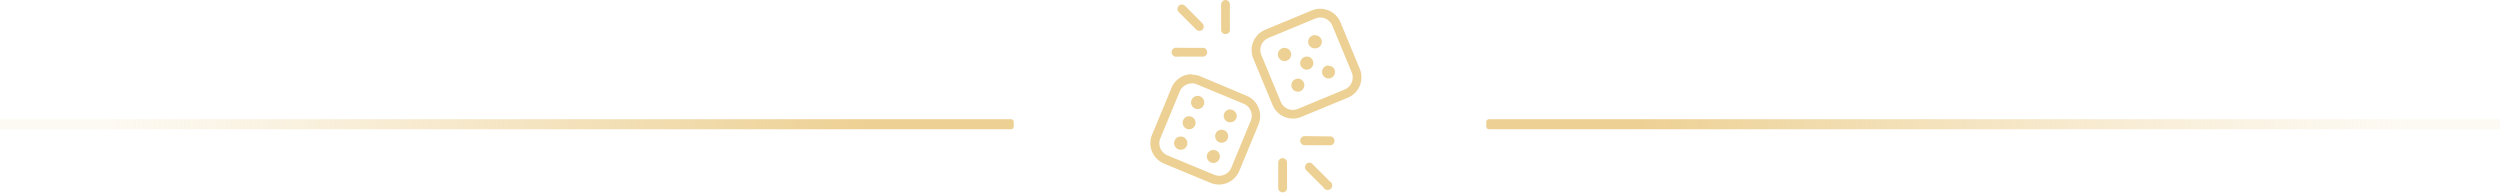 <svg xmlns="http://www.w3.org/2000/svg" xmlns:xlink="http://www.w3.org/1999/xlink" id="Layer_1" data-name="Layer 1" viewBox="0 0 547.71 42.35">
    <defs fill="#edd093">
        <style>
            .cls-1{
            fill-rule:evenodd;
            fill:url(#New_Gradient_Swatch_1);
            }
            .cls-2{
            fill:url(#linear-gradient);
            }
            .cls-3{
            fill:url(#linear-gradient-2);
            }
        </style>
        <linearGradient id="New_Gradient_Swatch_1" x1="226.74" y1="-17.71" x2="319.03" y2="55.57" gradientUnits="userSpaceOnUse" fill="#edd093">
            <stop offset="0" stop-color="#edd093" fill="#edd093"/>
            <stop offset="0.29" stop-color="#edd093" fill="#edd093"/>
            <stop offset="0.39" stop-color="#edd093" fill="#edd093"/>
            <stop offset="0.47" stop-color="#edd093" fill="#edd093"/>
            <stop offset="0.53" stop-color="#edd093" fill="#edd093"/>
            <stop offset="0.58" stop-color="#edd093" fill="#edd093"/>
            <stop offset="0.62" stop-color="#edd093" fill="#edd093"/>
            <stop offset="0.66" stop-color="#edd093" fill="#edd093"/>
            <stop offset="0.68" stop-color="#edd093" fill="#edd093"/>
            <stop offset="0.98" stop-color="#edd093" fill="#edd093"/>
        </linearGradient>
        <linearGradient id="linear-gradient" x1="189.79" y1="27.22" x2="20.94" y2="27.22" gradientUnits="userSpaceOnUse" fill="#edd093">
            <stop offset="0" stop-color="#edd093" fill="#edd093"/>
            <stop offset="0.12" stop-color="#edd093" stop-opacity="0.88" fill="#edd093"/>
            <stop offset="0.55" stop-color="#edd093" stop-opacity="0.47" fill="#edd093"/>
            <stop offset="0.86" stop-color="#edd093" stop-opacity="0.2" fill="#edd093"/>
            <stop offset="1" stop-color="#edd093" stop-opacity="0.1" fill="#edd093"/>
        </linearGradient>
        <linearGradient id="linear-gradient-2" x1="24.04" y1="27.22" x2="-144.81" y2="27.22" gradientTransform="matrix(1, 0, 0, -1, 491.37, 54.44)" xlink:href="#linear-gradient" fill="#edd093"/>
    </defs>
    <path class="cls-1" d="M286.83,35.63a1,1,0,0,0-.69,1.63h0L290,41.11a1,1,0,1,0,1.36-1.36L287.5,35.9h0a1,1,0,0,0-.67-.27Zm-5.79-1a1,1,0,0,0-1,1v5.77a1,1,0,0,0,1.93,0V35.62A1,1,0,0,0,281,34.65Zm-15.22-1.78a1.48,1.48,0,0,0-1,.43,1.43,1.43,0,0,0-.42,1,1.45,1.45,0,0,0,.42,1,1.47,1.47,0,0,0,1,.42,1.43,1.43,0,0,0,1.44-1.44,1.43,1.43,0,0,0-.42-1A1.46,1.46,0,0,0,265.82,32.87Zm-7.12-2.94a1.45,1.45,0,1,0,1,.42A1.45,1.45,0,0,0,258.7,29.93Zm27.16-.09a1,1,0,0,0-1,1,1,1,0,0,0,1,1h5.77a1,1,0,0,0,0-1.93Zm-18.2-1.41a1.43,1.43,0,1,0,1,.42A1.45,1.45,0,0,0,267.66,28.43Zm-7.12-2.95a1.43,1.43,0,0,0-1.44,1.44,1.43,1.43,0,0,0,.42,1,1.46,1.46,0,0,0,1,.43,1.48,1.48,0,0,0,1-.43,1.43,1.43,0,0,0,.42-1,1.45,1.45,0,0,0-.42-1A1.47,1.47,0,0,0,260.54,25.48Zm9-1.5a1.43,1.43,0,0,0-1.44,1.44,1.47,1.47,0,0,0,.42,1,1.45,1.45,0,0,0,2,0,1.48,1.48,0,0,0,.43-1A1.45,1.45,0,0,0,269.5,24ZM262.39,21a1.47,1.47,0,0,0-1.45,1.45,1.45,1.45,0,0,0,1.45,1.44,1.43,1.43,0,0,0,1.44-1.44A1.45,1.45,0,0,0,262.39,21Zm-1.31-2.75a2.9,2.9,0,0,1,1.14.23l10.21,4.23A2.86,2.86,0,0,1,274,26.51l-4.23,10.21A2.86,2.86,0,0,1,266,38.28l-10.21-4.23a2.86,2.86,0,0,1-1.57-3.77l4.23-10.21a2.86,2.86,0,0,1,2.64-1.79Zm23.24-1a1.47,1.47,0,0,0-1,.42,1.45,1.45,0,0,0,0,2,1.47,1.47,0,0,0,1,.42,1.44,1.44,0,1,0,0-2.88Zm-23.24-1a4.84,4.84,0,0,0-4.42,3l-4.23,10.2A4.83,4.83,0,0,0,255,35.83l10.21,4.23a4.81,4.81,0,0,0,6.29-2.6l4.23-10.21A4.83,4.83,0,0,0,273.16,21L263,16.73a5,5,0,0,0-1.87-.37Zm30-1.92a1.43,1.43,0,0,0-1.44,1.44,1.43,1.43,0,0,0,.42,1,1.46,1.46,0,0,0,1,.43,1.48,1.48,0,0,0,1-.43,1.43,1.43,0,0,0,.42-1,1.45,1.45,0,0,0-.42-1A1.47,1.47,0,0,0,291.05,14.44Zm-4.81-1.93a1.46,1.46,0,0,0-1,.43,1.43,1.43,0,0,0-.42,1,1.44,1.44,0,1,0,1.44-1.45Zm-4.81-1.92a1.45,1.45,0,1,0,1,2.46,1.43,1.43,0,0,0,.42-1,1.43,1.43,0,0,0-1.44-1.44Zm-23.49,0a1,1,0,1,0,0,1.92h5.78a1,1,0,0,0,0-1.92ZM288.17,7.7a1.45,1.45,0,1,0,0,2.89,1.45,1.45,0,0,0,1-.42,1.47,1.47,0,0,0,.42-1,1.43,1.43,0,0,0-1.44-1.44Zm1.09-3.86a2.86,2.86,0,0,1,2.64,1.79l4.23,10.21a2.87,2.87,0,0,1-1.56,3.78l-10.21,4.23a2.87,2.87,0,0,1-3.78-1.57l-4.23-10.21a2.86,2.86,0,0,1,1.57-3.77l10.21-4.23a3,3,0,0,1,1.13-.23Zm0-1.91a4.75,4.75,0,0,0-1.87.36L277.18,6.52a4.83,4.83,0,0,0-2.61,6.29L278.8,23a4.83,4.83,0,0,0,6.29,2.61L295.3,21.4a4.84,4.84,0,0,0,2.61-6.3L293.68,4.9A4.81,4.81,0,0,0,289.26,1.93ZM258.92,1a.93.93,0,0,0-.68.28,1,1,0,0,0,0,1.36l3.85,3.85a1,1,0,0,0,1.36,0,1,1,0,0,0,0-1.36L259.6,1.26A1,1,0,0,0,258.92,1Zm9.61-1a1,1,0,0,0-1,1V6.74a1,1,0,0,0,1.92,0V1A1,1,0,0,0,268.53,0Z" fill="#edd093"/>
    <path class="cls-2" d="M0,26.12H221.49a.6.6,0,0,1,.6.6v1a.6.6,0,0,1-.6.6H0a0,0,0,0,1,0,0V26.12a0,0,0,0,1,0,0Z" fill="#edd093"/>
    <path class="cls-3" d="M325.63,26.12H547.12a.6.6,0,0,1,.6.6v1a.6.6,0,0,1-.6.6H325.63a0,0,0,0,1,0,0V26.12A0,0,0,0,1,325.63,26.12Z" transform="translate(873.34 54.44) rotate(-180)" fill="#edd093"/>
</svg>